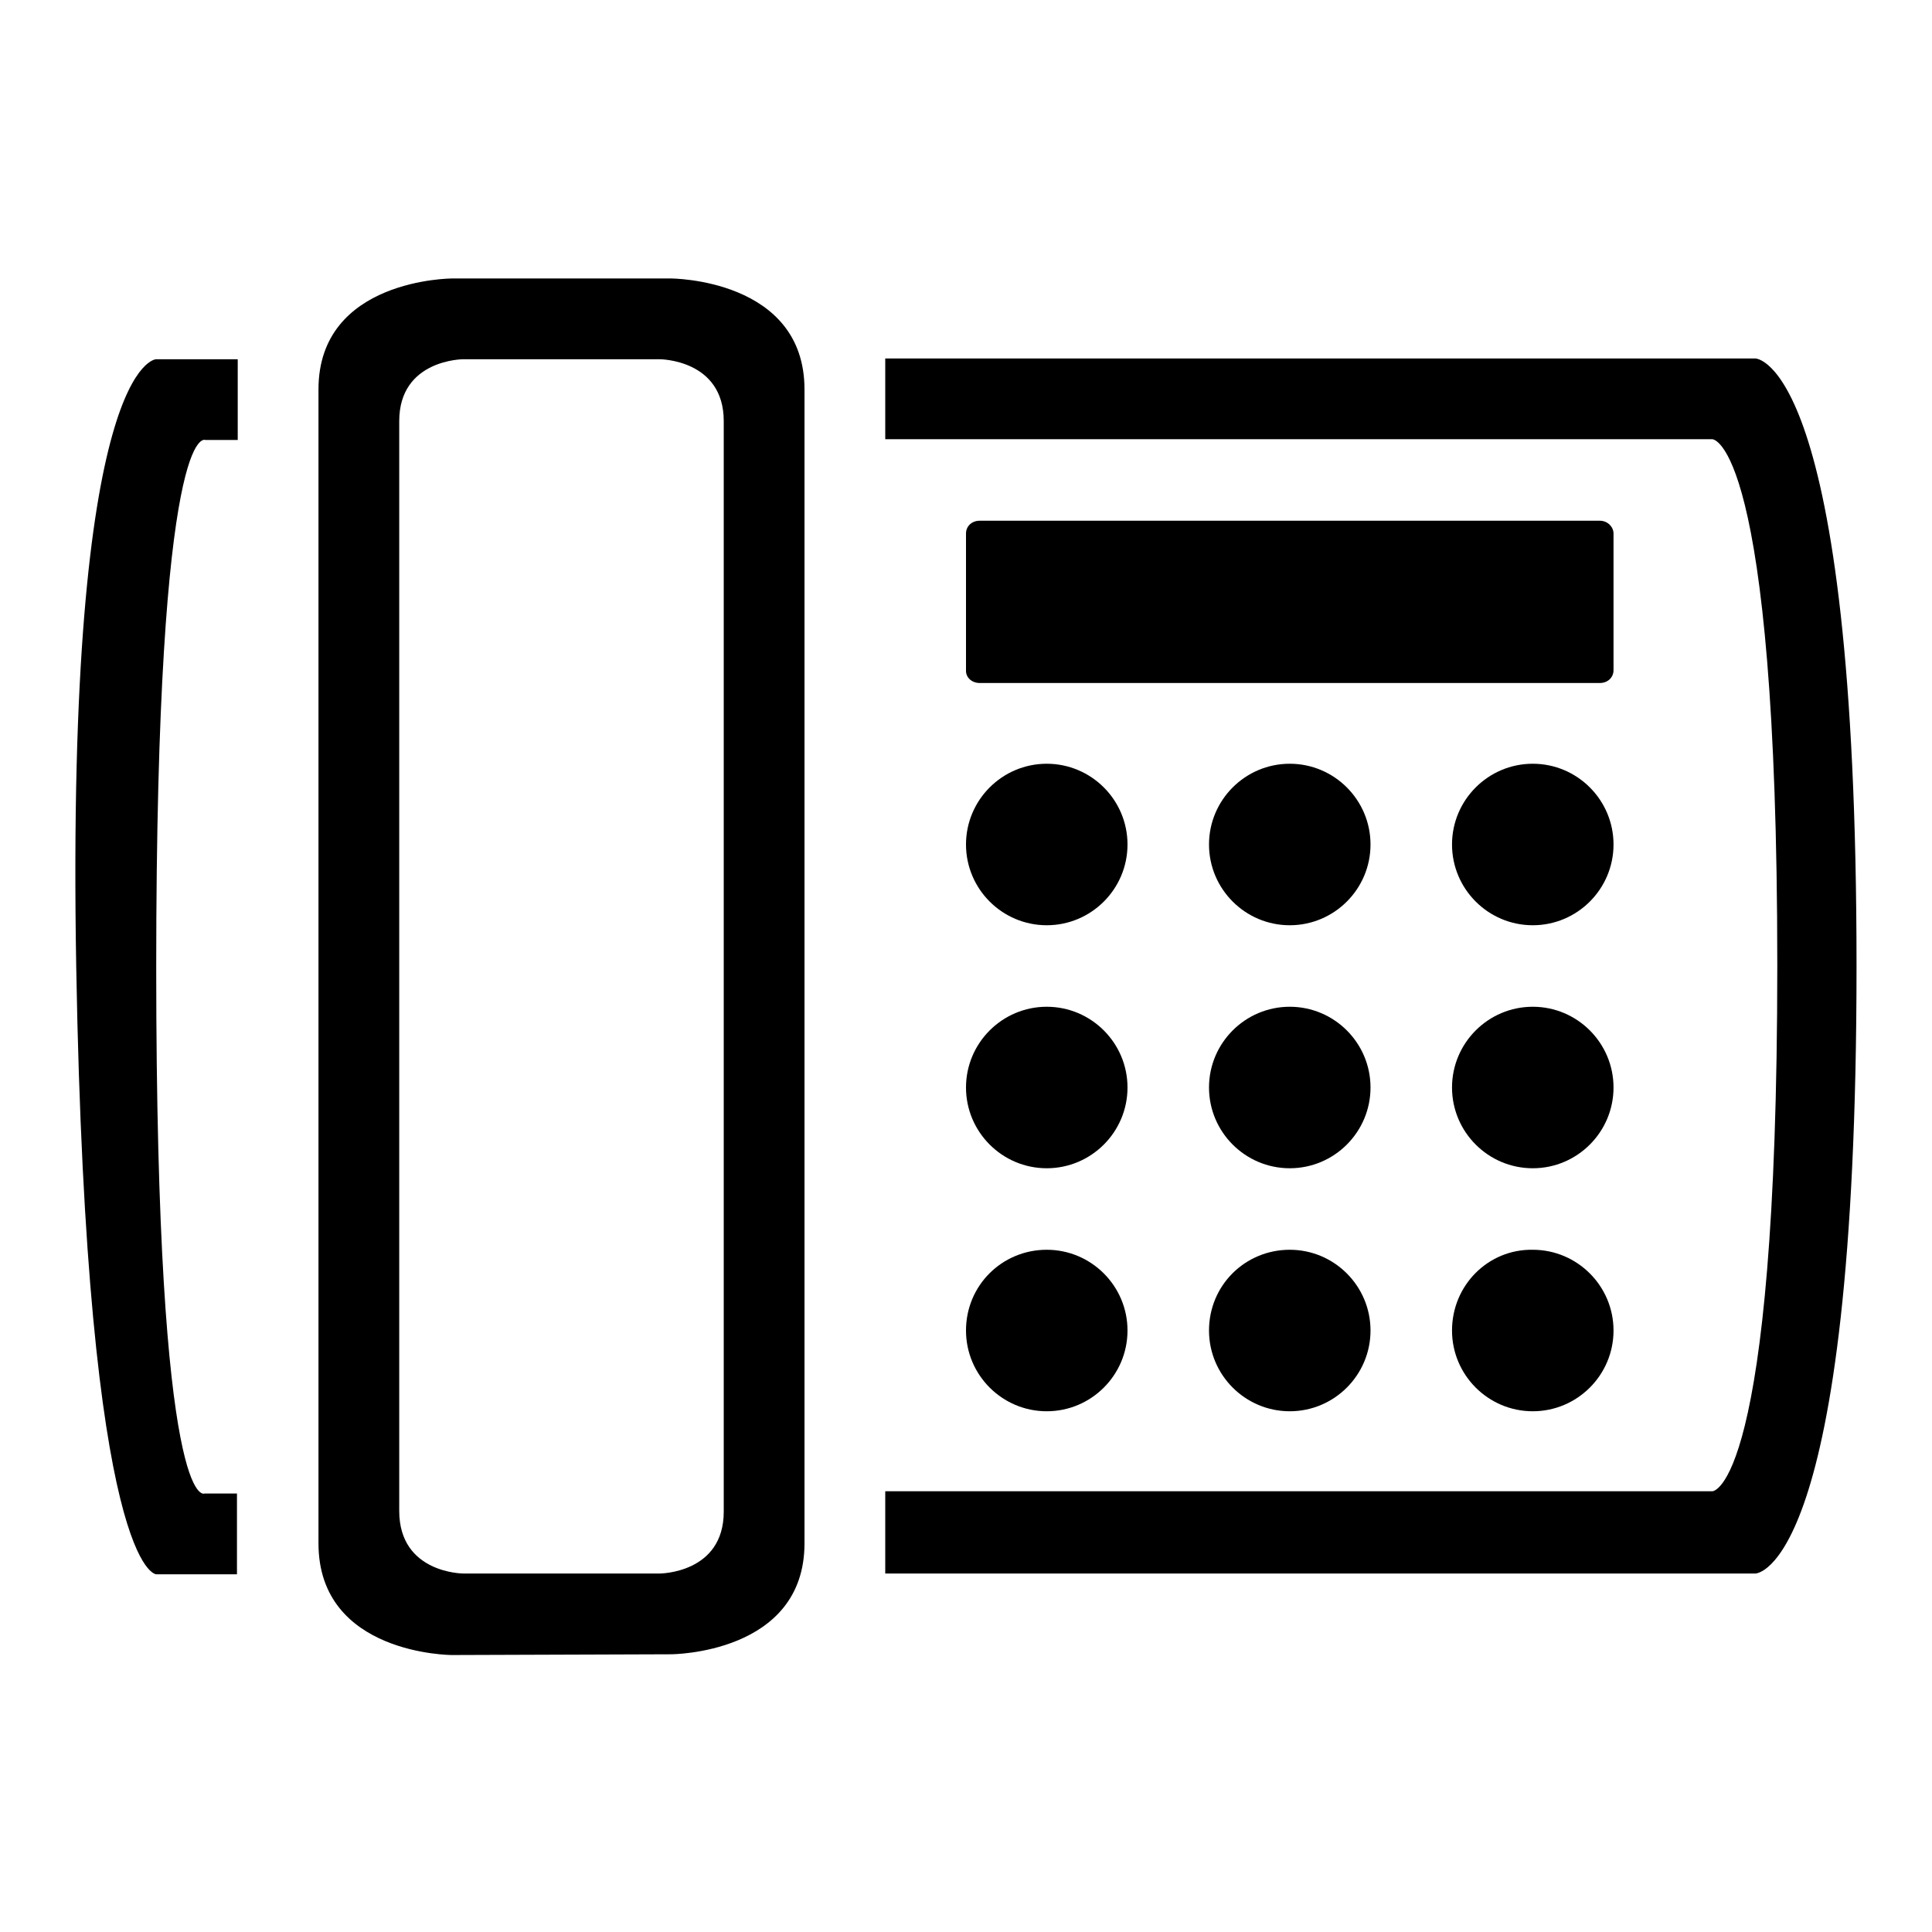 <?xml version="1.0" encoding="utf-8"?>
<!-- Svg Vector Icons : http://www.onlinewebfonts.com/icon -->
<!DOCTYPE svg PUBLIC "-//W3C//DTD SVG 1.1//EN" "http://www.w3.org/Graphics/SVG/1.1/DTD/svg11.dtd">
<svg version="1.1" xmlns="http://www.w3.org/2000/svg" xmlns:xlink="http://www.w3.org/1999/xlink" x="0px" y="0px" viewBox="0 0 256 256" enable-background="new 0 0 256 256" xml:space="preserve">
<g><g><path fill="#000000" d="M192.4,176.3c0,5.9,4.8,10.7,10.7,10.7c5.9,0,10.7-4.8,10.7-10.7c0-5.9-4.8-10.7-10.7-10.7C197.2,165.5,192.4,170.3,192.4,176.3z"/><path fill="#000000" d="M192.4,111.9c0,5.9,4.8,10.7,10.7,10.7c5.9,0,10.7-4.8,10.7-10.7c0-5.9-4.8-10.7-10.7-10.7C197.2,101.2,192.4,106,192.4,111.9z"/><path fill="#000000" d="M213.8,70.7c0-0.9-0.8-1.7-1.8-1.7h-82.2c-1,0-1.8,0.7-1.8,1.7v18.2c0,0.9,0.8,1.6,1.8,1.6H212c1,0,1.8-0.7,1.8-1.7V70.7z"/><path fill="#000000" d="M27.2,58.3h4.3V47.6H20.7c0,0-12,0-10.6,80.5c1.4,80.5,10.6,80.5,10.6,80.5h10.7v-10.7h-4.3c0,0-6.4,3.3-6.4-69.7C20.7,55,27.2,58.3,27.2,58.3z"/><path fill="#000000" d="M88.9,219.2c0,0,17.7,0,17.7-14.7V51.6c0-14.7-17.7-14.7-17.7-14.7h-29c0,0-17.7,0-17.7,14.7v152.9c0,14.8,17.7,14.8,17.7,14.8L88.9,219.2L88.9,219.2z M52.9,200.2V55.8c0-8.2,8.5-8.2,8.5-8.2h26c0,0,8.5,0,8.5,8.2v144.5c0,8.2-8.5,8.2-8.5,8.2h-26C61.4,208.5,52.9,208.5,52.9,200.2z"/><path fill="#000000" d="M192.4,144.1c0,5.9,4.8,10.7,10.7,10.7c5.9,0,10.7-4.8,10.7-10.7c0-5.9-4.8-10.7-10.7-10.7C197.2,133.4,192.4,138.2,192.4,144.1z"/><path fill="#000000" d="M160.2,111.9c0,5.9,4.8,10.7,10.7,10.7s10.7-4.8,10.7-10.7c0-5.9-4.8-10.7-10.7-10.7S160.2,106,160.2,111.9z"/><path fill="#000000" d="M128,176.3c0,5.9,4.8,10.7,10.7,10.7c5.9,0,10.7-4.8,10.7-10.7c0-5.9-4.8-10.7-10.7-10.7C132.8,165.6,128,170.3,128,176.3z"/><path fill="#000000" d="M117.3,208.5h115.3c0,0,13.4,0,13.4-80.5s-13.4-80.5-13.4-80.5H117.3v10.7h109.6c0,0,8.6,0,8.6,69.7s-8.6,69.7-8.6,69.7H117.3V208.5z"/><path fill="#000000" d="M128,144.1c0,5.9,4.8,10.7,10.7,10.7s10.7-4.8,10.7-10.7c0-5.9-4.8-10.7-10.7-10.7S128,138.2,128,144.1z"/><path fill="#000000" d="M128,111.9c0,5.9,4.8,10.7,10.7,10.7s10.7-4.8,10.7-10.7c0-5.9-4.8-10.7-10.7-10.7S128,106,128,111.9z"/><path fill="#000000" d="M160.2,144.1c0,5.9,4.8,10.7,10.7,10.7s10.7-4.8,10.7-10.7c0-5.9-4.8-10.7-10.7-10.7S160.2,138.2,160.2,144.1z"/><path fill="#000000" d="M160.2,176.3c0,5.9,4.8,10.7,10.7,10.7s10.7-4.8,10.7-10.7c0-5.9-4.8-10.7-10.7-10.7S160.2,170.3,160.2,176.3z"/></g></g>
</svg>